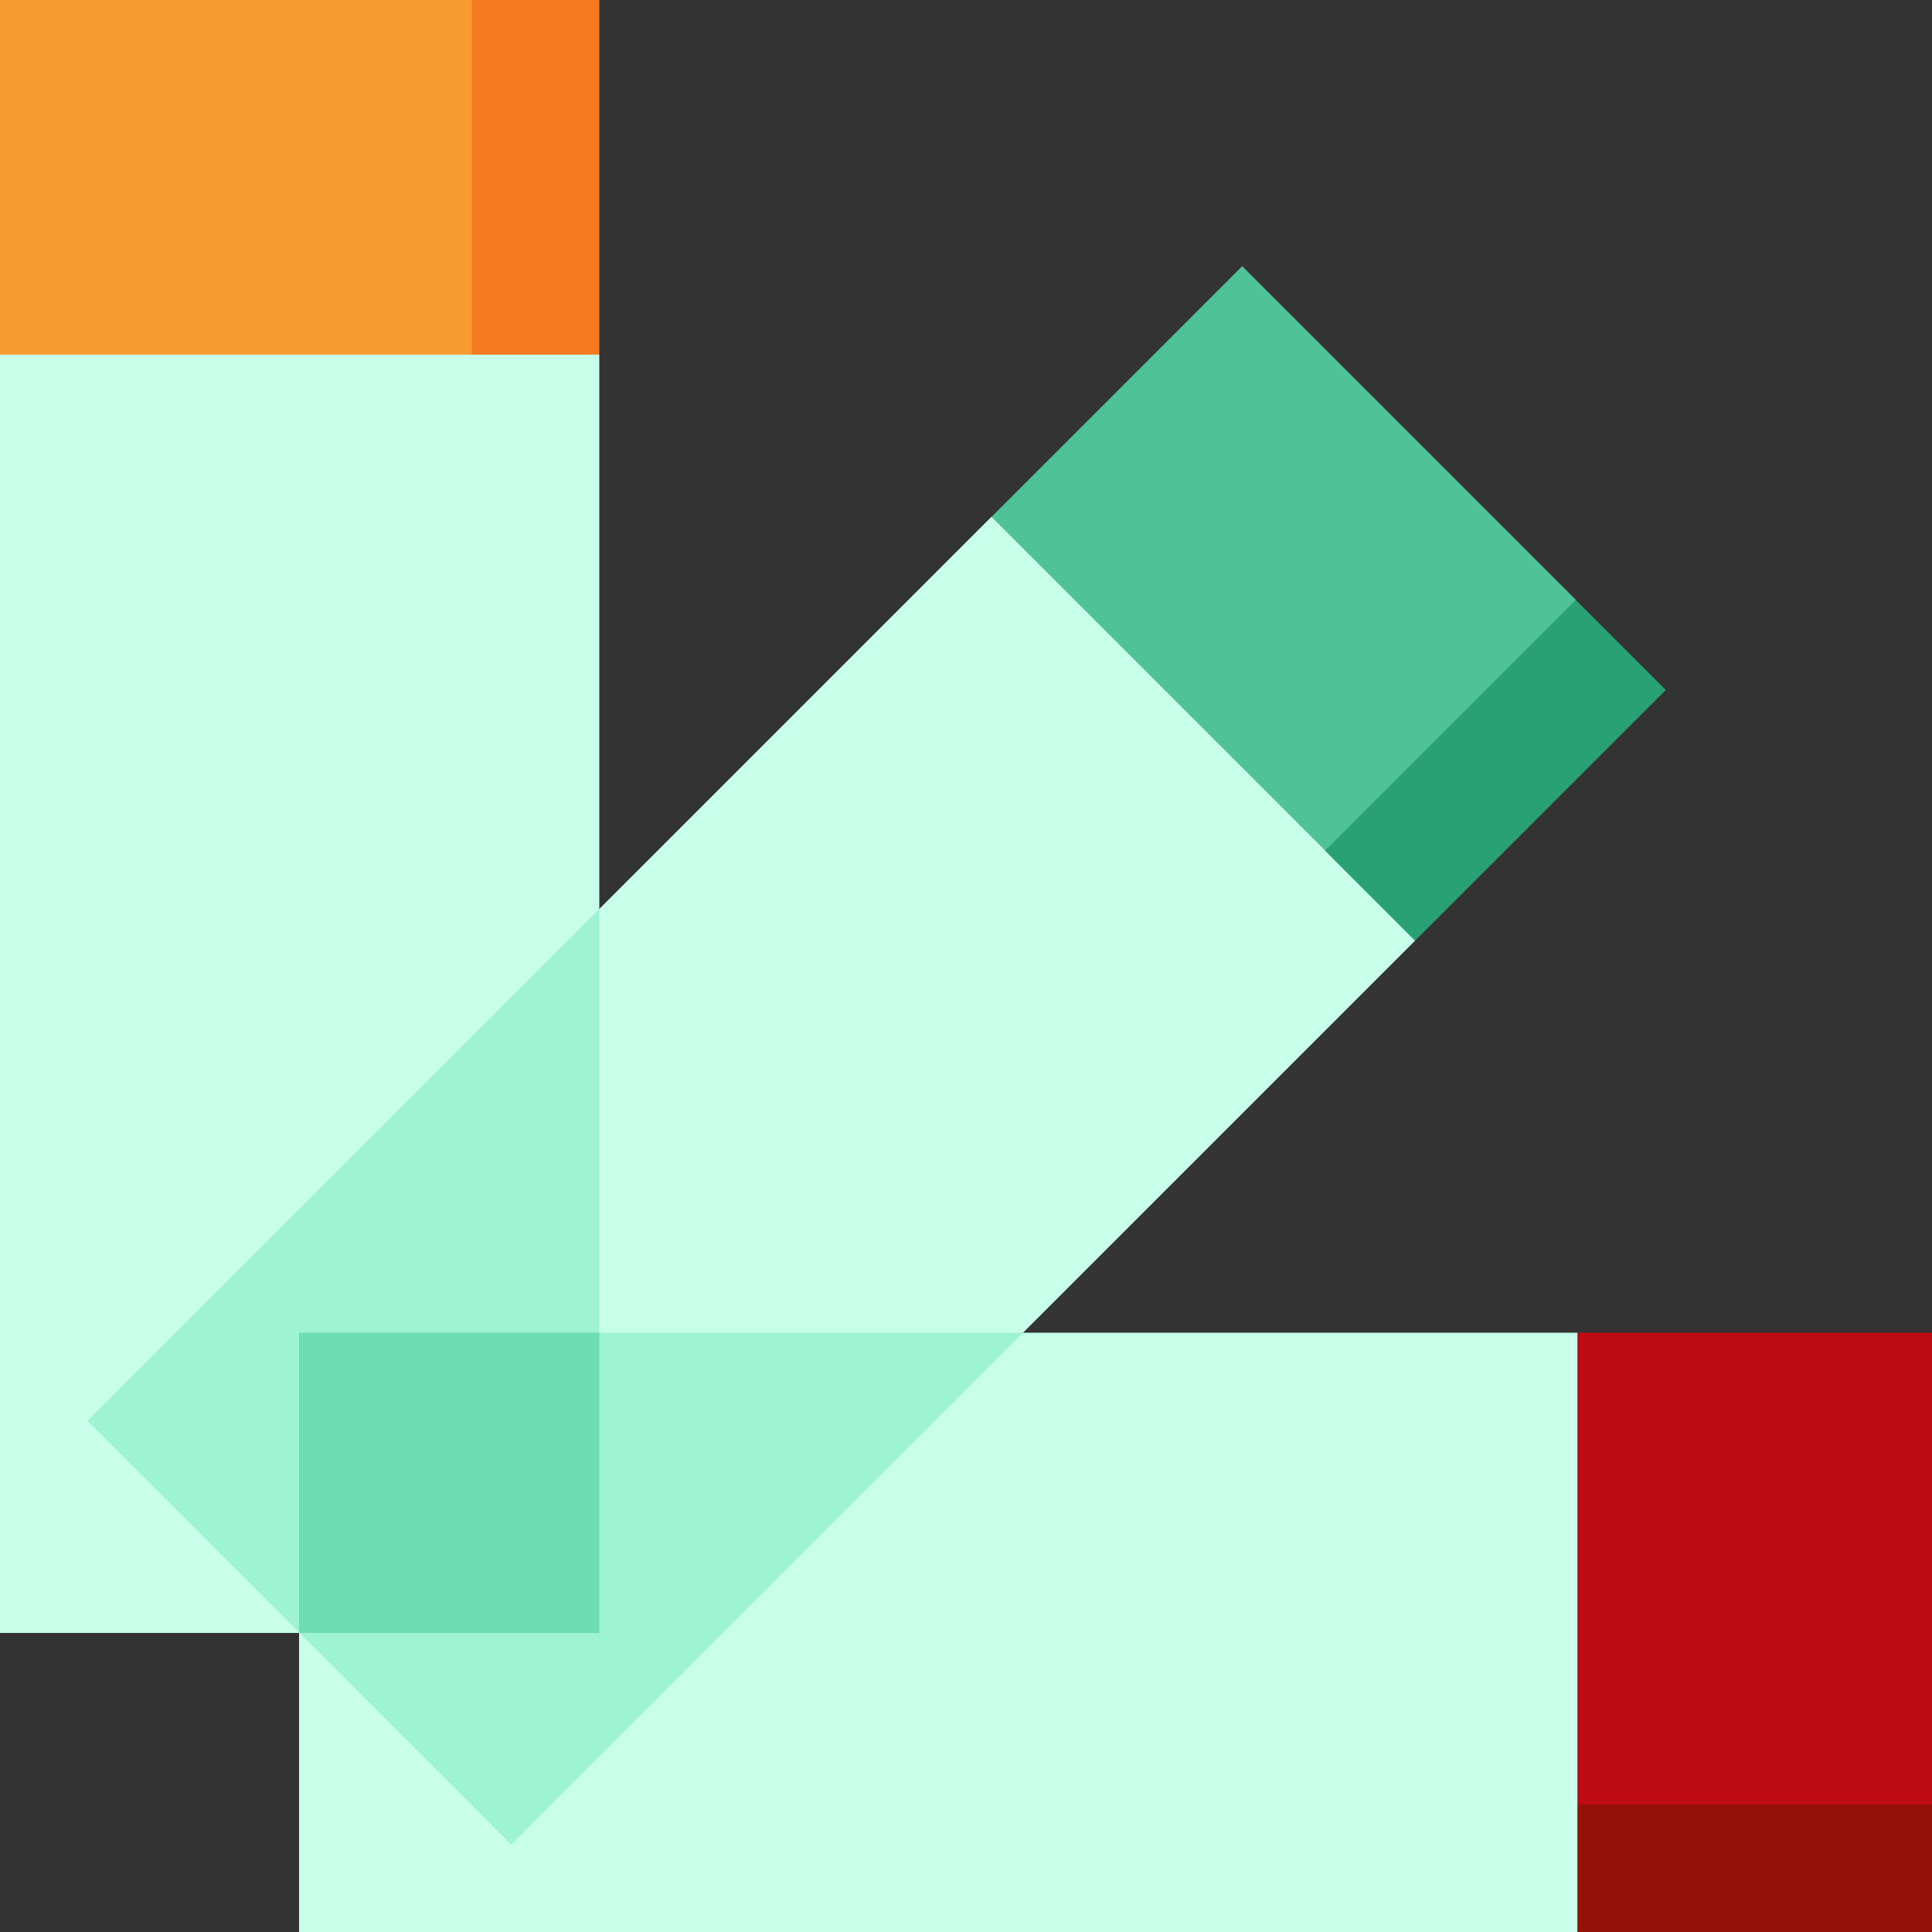 <?xml version="1.0" encoding="UTF-8" standalone="no"?><!-- icon666.com - MILLIONS OF FREE VECTOR ICONS --><svg width="1024" height="1024" version="1.1" id="Layer_1" xmlns="http://www.w3.org/2000/svg" xmlns:xlink="http://www.w3.org/1999/xlink" x="0px" y="0px" viewBox="0 0 512 512" style="enable-background:new 0 0 512 512;" xml:space="preserve"><rect x="0" y="0" width="512" height="512" fill="#333333" stroke="none"/><g><polygon style="fill:#C7FFEA;" points="374.998,249.305 271.124,353.179 101.849,410.241 158.821,240.876 262.695,137.002 357.275,154.944 "/><polygon style="fill:#C7FFEA;" points="271.124,353.179 79.343,432.747 79.253,432.747 79.253,512 418.028,512 474.292,432.589 418.028,353.179 "/><polygon style="fill:#C7FFEA;" points="0,93.972 0,432.747 79.253,432.747 79.253,432.657 158.821,240.876 158.821,93.972 79.411,37.708 "/></g><polygon style="fill:#9EF3D3;" points="271.124,353.179 158.821,353.179 158.821,240.876 23.147,376.551 135.449,488.853 "/><polygon style="fill:#6DDEB4;" points="158.821,353.179 158.821,432.747 79.343,432.747 79.253,432.657 79.253,353.179 "/><polygon style="fill:#F77A20;" points="125.064,0 158.822,0 158.822,93.972 125.064,93.972 91.306,46.986 "/><rect x="0" style="fill:#F79A30;" width="125.063" height="93.972"/><polygon style="fill:#2AA175;" points="417.579,158.983 441.45,182.855 375.002,249.302 351.131,225.432 360.484,168.337 "/><rect x="293.153" y="85.461" transform="matrix(-0.707 0.707 -0.707 -0.707 685.299 12.124)" style="fill:#4FC297;" width="93.971" height="125.062"/><polygon style="fill:#941108;" points="512,478.242 512,512 418.028,512 418.028,478.242 465.014,444.484 "/><rect x="418.028" y="353.179" style="fill:#BD0A13;" width="93.972" height="125.063"/></svg>
